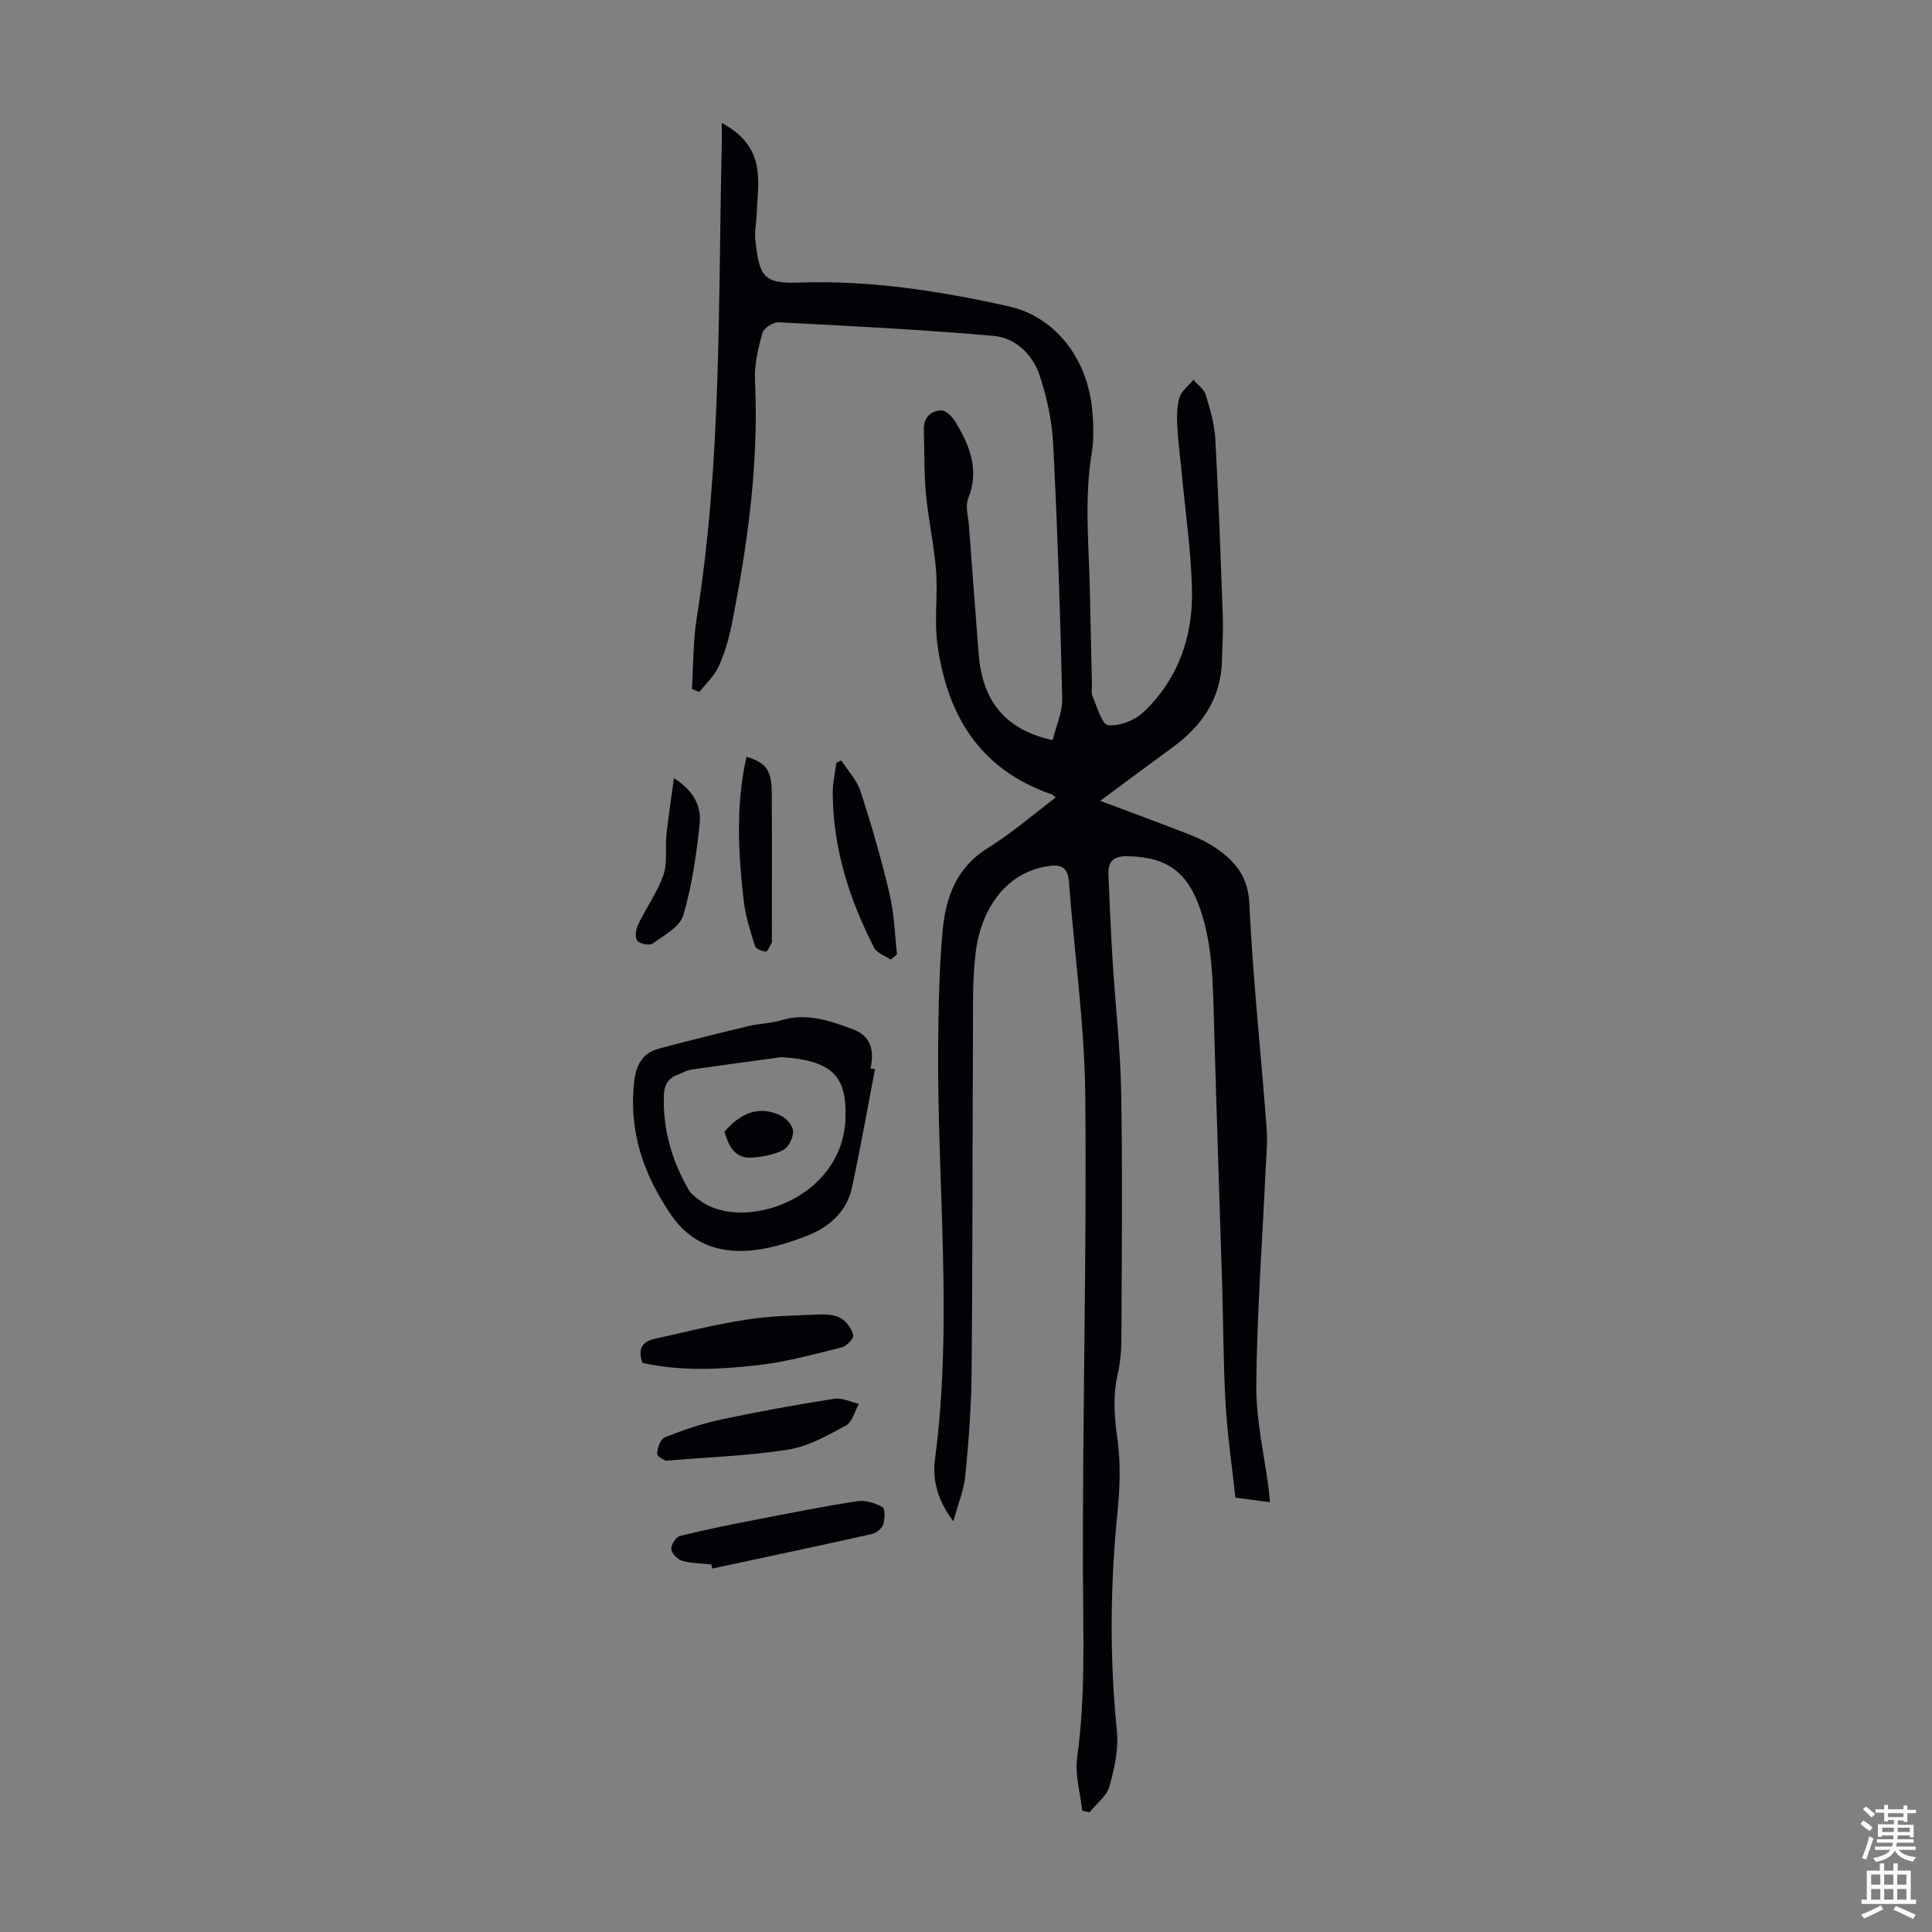 <svg enable-background="new 0 0 400 400" viewBox="0 0 400 400" xmlns="http://www.w3.org/2000/svg"><rect x="0" y="0" width="400" height="400" fill="#808080" stroke="none"/><g fill="#010106"><path d="m227.78 165.8c6.67 2.51 12.43 4.62 18.14 6.85 1.96.77 3.94 1.66 5.67 2.84 4.06 2.75 6.8 5.88 7.07 11.57.73 15.52 2.41 30.99 3.58 46.5.23 2.99-.1 6.03-.23 9.05-.68 14.76-1.79 29.51-1.91 44.27-.06 7.2 1.68 14.41 2.6 21.62.09.74.14 1.49.23 2.52-2.47-.33-4.64-.62-7.16-.96-.7-6.49-1.64-12.89-2.02-19.32-.48-8.14-.46-16.31-.71-24.47-.56-18.45-1.2-36.9-1.72-55.35-.21-7.61-.29-15.17-2.77-22.53-2.64-7.83-6.87-10.96-15.1-11.12-3.04-.06-4.07 1.17-3.96 3.85.25 6.03.5 12.06.88 18.08.56 9.04 1.61 18.06 1.76 27.1.29 16.79.11 33.58.05 50.37-.01 2.55-.16 5.17-.74 7.64-1.05 4.55-.76 8.93-.1 13.54.71 5.01.53 10.25.02 15.32-1.52 15.09-1.64 30.13-.12 45.24.38 3.75-.51 7.78-1.56 11.47-.57 2.01-2.7 3.57-4.12 5.34-.5-.11-.99-.22-1.49-.33-.4-3.66-1.55-7.43-1.06-10.97 1.76-12.71 1.24-25.41 1.2-38.16-.1-32.9.8-65.81.49-98.71-.14-14.83-2.26-29.64-3.39-44.47-.25-3.25-1.82-3.69-4.68-3.2-9.21 1.59-13.62 9.93-14.59 17.51-.75 5.85-.57 11.83-.6 17.76-.12 23.28-.06 46.56-.28 69.84-.07 7.04-.63 14.09-1.31 21.09-.28 2.9-1.47 5.71-2.47 9.39-3.39-4.46-4.34-8.74-3.8-12.84 3.78-28.71.38-57.45.66-86.17.08-7.72.22-15.46.91-23.13.62-6.92 2.79-13.16 9.34-17.23 4.92-3.05 9.33-6.9 14.08-10.48-.37-.3-.57-.57-.83-.66-14.91-5.11-21.73-16.47-23.68-31.26-.65-4.92.13-10.01-.25-14.98-.41-5.33-1.6-10.59-2.1-15.91-.41-4.44-.3-8.92-.44-13.38-.08-2.51 1.47-3.87 3.59-3.97.96-.05 2.31 1.34 2.96 2.41 2.97 4.89 5 9.92 2.63 15.86-.64 1.59.02 3.73.16 5.61.65 8.81 1.33 17.63 2 26.44.71 9.32 5.02 15.74 15.33 17.95.67-2.76 2.05-5.74 1.98-8.68-.4-17.54-.98-35.07-1.87-52.59-.25-4.86-1.3-9.81-2.87-14.42-1.44-4.22-5-7.61-9.46-8-14.81-1.3-29.67-2.05-44.52-2.81-1.12-.06-3.08 1.2-3.35 2.19-.87 3.19-1.69 6.58-1.54 9.84.82 17.13-1.51 33.94-4.84 50.65-.59 2.94-1.46 5.89-2.7 8.61-.89 1.95-2.61 3.51-3.97 5.24-.52-.2-1.03-.4-1.55-.61.32-4.93.23-9.92 1.01-14.77 5.17-32.41 4.42-65.11 5.17-97.74.03-1.4 0-2.8 0-4.67 4.56 2.39 7 5.71 7.44 10.17.3 2.97-.11 6.02-.23 9.03-.07 1.67-.43 3.37-.25 5.01.81 7.4 1.54 9.09 8.91 8.83 14.73-.53 29.22 1.72 43.56 4.92 9.23 2.06 16.03 10.26 17.2 20.85.35 3.19.47 6.53-.05 9.68-1.54 9.38-.57 18.75-.37 28.13.13 6.49.29 12.97.43 19.46.02.89-.2 1.9.14 2.66.94 2.15 1.96 5.81 3.23 5.94 2.36.23 5.52-1.02 7.32-2.73 7.21-6.84 10.28-15.72 10.03-25.45-.21-8.13-1.4-16.24-2.16-24.36-.29-3.12-.73-6.23-.88-9.35-.1-1.99-.12-4.1.46-5.97.43-1.38 1.87-2.44 2.87-3.65.87 1.01 2.18 1.9 2.54 3.07.91 2.96 1.82 6.03 1.99 9.1.68 12.28 1.12 24.58 1.56 36.87.11 3.01-.11 6.03-.18 9.05-.17 7.79-4.05 13.48-10.13 17.94-4.78 3.5-9.51 7.02-15.08 11.13z"/><path d="m181.16 221.33c-1.57 8.18-3.01 16.4-4.77 24.54-1.11 5.13-4.86 8.28-9.49 10.06-3.71 1.42-7.65 2.65-11.58 2.98-6.67.55-12.38-1.5-16.46-7.5-5.68-8.36-8.71-17.23-7.56-27.43.39-3.48 1.7-5.98 5.16-6.89 6.13-1.63 12.29-3.16 18.47-4.64 2.28-.54 4.69-.57 6.92-1.24 5.19-1.56 9.89.12 14.6 1.83 3.92 1.42 4.61 4.46 3.77 8.2.31.03.63.06.94.09zm-19.38-2.46c-4.56.62-11.61 1.56-18.66 2.58-.97.14-1.87.72-2.81 1.06-2.05.75-2.81 2.22-2.87 4.38-.19 7.02 1.67 13.48 5.17 19.48.52.9 1.5 1.59 2.37 2.23 8.84 6.52 29.54-.26 30.07-17.11.27-8.4-2.38-11.94-13.27-12.62z"/><path d="m133.02 282.17c-1.08-2.94.07-4.41 2.35-4.93 6.39-1.46 12.77-3.03 19.24-4.04 4.95-.77 10.02-.84 15.05-1.05 1.51-.06 3.26.08 4.5.81 1.17.69 2.21 2.18 2.5 3.5.14.66-1.39 2.25-2.39 2.5-5.72 1.42-11.46 3.01-17.29 3.68-7.97.9-16.03 1.3-23.96-.47z"/><path d="m147.27 323.89c-2-.21-4.06-.19-5.97-.73-.97-.27-2.21-1.48-2.31-2.39-.1-.87.93-2.54 1.75-2.75 5.19-1.3 10.44-2.35 15.69-3.37 7-1.36 14.01-2.76 21.06-3.84 1.67-.26 3.7.38 5.21 1.22.58.33.53 2.5.15 3.61-.29.85-1.47 1.77-2.41 1.98-10.97 2.45-21.97 4.77-32.95 7.13-.08-.28-.15-.57-.22-.86z"/><path d="m137.86 302.43c-.17-.12-1.79-.76-1.79-1.41 0-1.18.66-3.08 1.55-3.43 3.82-1.51 7.75-2.86 11.75-3.71 7.74-1.65 15.55-3.05 23.37-4.28 1.6-.25 3.38.67 5.08 1.06-.87 1.54-1.36 3.77-2.68 4.48-3.77 2.04-7.74 4.3-11.88 4.97-8.03 1.29-16.23 1.54-25.4 2.32z"/><path d="m184.41 198.69c-1.17-.81-2.85-1.36-3.42-2.47-5.17-10.04-8.52-20.63-8.58-32.04-.01-2.08.48-4.17.74-6.25.35-.16.69-.32 1.04-.48 1.36 2.12 3.23 4.08 3.98 6.4 2.27 6.99 4.32 14.07 6.01 21.22.96 4.07 1.06 8.35 1.54 12.53-.43.36-.87.72-1.31 1.09z"/><path d="m154.55 156.69c4.02 1.18 5.2 2.78 5.23 7.32.07 10.15.02 20.31.02 30.46 0 .22.08.49-.02.66-.37.68-.82 1.88-1.2 1.87-.79-.02-2.08-.54-2.27-1.14-.95-3.07-1.96-6.18-2.33-9.35-1.13-9.86-1.68-19.75.57-29.82z"/><path d="m139.53 161.12c4.24 2.64 5.69 5.95 5.33 9.43-.67 6.38-1.59 12.82-3.4 18.95-.71 2.39-3.97 4.15-6.32 5.85-.65.47-2.65.08-3.19-.59-.53-.66-.32-2.34.14-3.29 1.67-3.48 4-6.7 5.27-10.31.88-2.51.33-5.5.61-8.25.4-3.78.98-7.53 1.56-11.79z"/><path d="m149.99 234.31c3.31-3.83 7.08-5.52 11.67-3.35 1.16.55 2.5 2.13 2.54 3.28.05 1.31-.94 3.28-2.05 3.86-1.89.99-4.22 1.39-6.4 1.56-3.63.29-4.87-2.39-5.76-5.35z"/></g><path d="m385.2 377.6.6-.7c.6.4 1.3.9 1.9 1.5l-.6.7c-.8-.5-1.4-1-1.9-1.5zm.3 7.1c.6-1.4 1.1-2.9 1.5-4.5.3.1.6.3.9.4-.5 1.4-1 2.9-1.5 4.4zm.2-10.1.6-.6c.7.5 1.3 1.1 1.9 1.6l-.7.7c-.6-.6-1.2-1.2-1.8-1.7zm8.4-.8h.8v.9h1.8v.7h-1.8v1.8h-.8v-.3h-1.2v.9h3.3v2.6h-.8v-.4h-2.5c0 .3 0 .6-.1.8h3.4v.7h-3.5c0 .3-.1.6-.1.8h4v.7h-3.5c.7.9 1.9 1.3 3.6 1.5-.2.2-.4.5-.6.9-1.9-.3-3.2-1.1-3.8-2.3-.5 1.1-1.8 2-3.9 2.4-.2-.3-.4-.5-.6-.8 1.9-.4 3.1-.9 3.6-1.7h-3.2v-.7h3.5c.1-.2.1-.5.2-.8h-3.3v-.7h3.4c0-.2 0-.5 0-.8h-2.4v.3h-.8v-2.6h3.3v-.9h-1.2v.3h-.8v-1.8h-1.8v-.7h1.8v-.9h.8v.9h3.2zm-4.4 5.5h2.4c0-.3 0-.6 0-.9h-2.4zm1.2-3.1h3.2v-.8h-3.2zm4.4 2.2h-2.4v.9h2.5v-.9z" fill="#fcfbfa"/><path d="m389.2 385.8h.9v1.5h1.9v-1.5h.9v1.5h2.7v6h1.1v.9h-11.3v-.9h1.1v-6h2.7zm.2 8.7.5.8c-1.2.6-2.5 1.3-4 1.9-.2-.3-.3-.6-.6-.8 1.6-.6 3-1.3 4.1-1.9zm-2-4.3h1.9v-2.1h-1.9zm0 3.1h1.9v-2.2h-1.9zm2.7-3.1h1.9v-2.1h-1.9zm0 3.1h1.9v-2.2h-1.9zm2.4 1.3c1.4.6 2.7 1.2 4.1 1.8l-.5.9c-1.5-.7-2.8-1.4-4.1-1.9zm2.2-6.5h-1.9v2.1h1.9zm-1.9 5.2h1.9v-2.2h-1.9z" fill="#fcfbfa"/></svg>